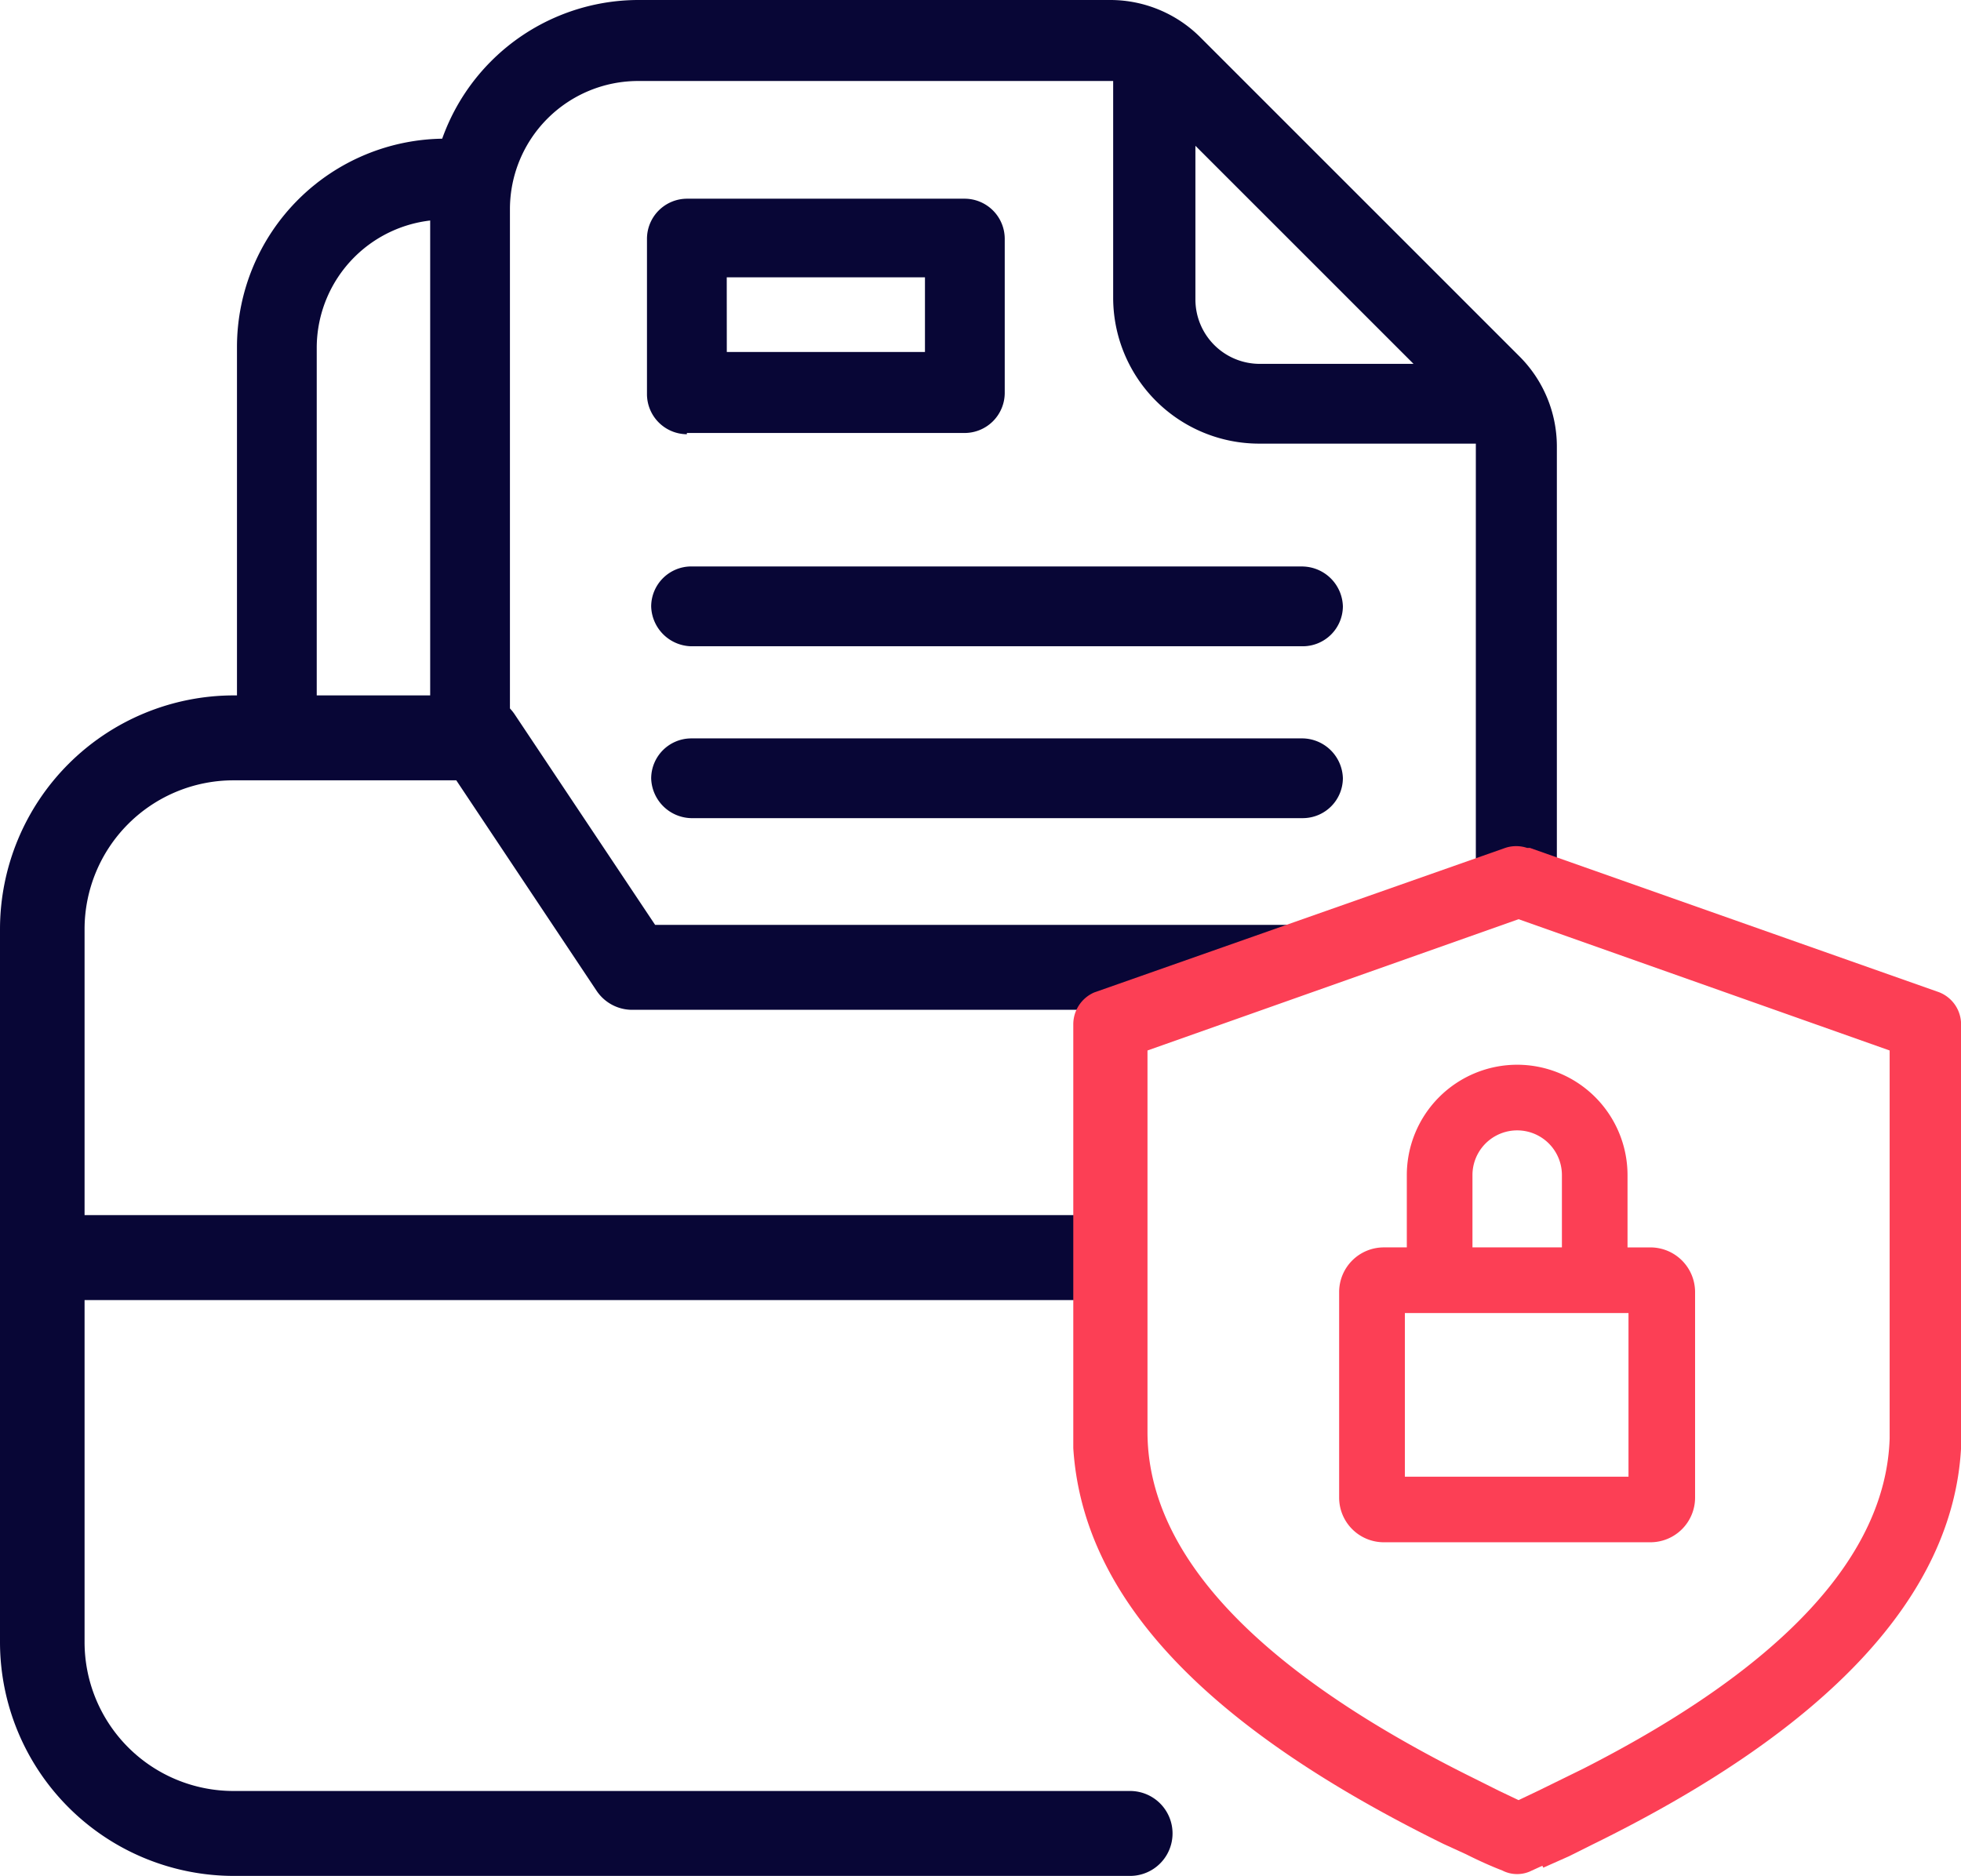 <svg xmlns="http://www.w3.org/2000/svg" xmlns:xlink="http://www.w3.org/1999/xlink" id="Group_1403" data-name="Group 1403" width="116.198" height="111.173" viewBox="0 0 116.198 111.173"><defs><clipPath id="clip-path"><rect id="Rectangle_5008" data-name="Rectangle 5008" width="116.198" height="111.173" transform="translate(0 0)" fill="none"></rect></clipPath></defs><g id="Group_1402" data-name="Group 1402" clip-path="url(#clip-path)"><path id="Path_7730" data-name="Path 7730" d="M77.209,43.76H40.948a2.38,2.38,0,0,0-2.363,2.363,2.429,2.429,0,0,0,2.363,2.363H77.209a2.379,2.379,0,0,0,2.363-2.363,2.43,2.43,0,0,0-2.363-2.363" fill="#080636"></path><path id="Path_7731" data-name="Path 7731" d="M77.209,33.569H40.948a2.38,2.38,0,0,0-2.363,2.363A2.43,2.43,0,0,0,40.948,38.3H77.209a2.38,2.38,0,0,0,2.363-2.364,2.43,2.43,0,0,0-2.363-2.363" fill="#080636"></path><path id="Path_7732" data-name="Path 7732" d="M40.7,25.734V25.66H57.171A2.38,2.38,0,0,0,59.535,23.3V14.139a2.38,2.38,0,0,0-2.364-2.363H40.7a2.38,2.38,0,0,0-2.364,2.363v9.232A2.38,2.38,0,0,0,40.7,25.734m2.363-9.3H54.808V20.86H43.066Z" fill="#080636"></path><path id="Path_7733" data-name="Path 7733" d="M90.035,21.121,71.129,2.215A7.55,7.55,0,0,0,65.812,0H37.823A12.354,12.354,0,0,0,25.49,12.333V45.9h4.726V12.407A7.6,7.6,0,0,1,37.822,4.8H65.96V17.65a8.652,8.652,0,0,0,8.64,8.641H87.45V54.109l2.448-.866,2.353.832V26.438a7.551,7.551,0,0,0-2.216-5.317m-15.361.443a3.814,3.814,0,0,1-3.84-3.84V8.64L83.758,21.564Z" fill="#080636"></path><path id="Path_7734" data-name="Path 7734" d="M66.962,106.14H13.827a8.826,8.826,0,0,1-8.816-8.817V77.046H66.03V72.012H5.011V55.061a8.826,8.826,0,0,1,8.816-8.816h13.21L35.35,58.716a2.534,2.534,0,0,0,2.088,1.129H68.415l14.224-5.034H38.819L30.5,42.341a2.531,2.531,0,0,0-2.088-1.129H13.85A13.865,13.865,0,0,0,0,55.061V97.323a13.866,13.866,0,0,0,13.85,13.85H66.962a2.516,2.516,0,1,0,0-5.033" fill="#080636"></path><path id="Path_7735" data-name="Path 7735" d="M91.448,110.685l1.522-.677,1.353-.676c14.038-6.879,21.367-14.772,21.875-23.454V60.564a2.044,2.044,0,0,0-1.41-1.8l-24.13-8.513h-.169a2.039,2.039,0,0,0-1.3,0L64.837,58.816a2.058,2.058,0,0,0-1.24,1.917V85.822c.563,8.795,7.724,16.462,21.931,23.453l1.353.62c.676.339,1.409.677,2.142.959a1.912,1.912,0,0,0,1.748,0l.62-.282Zm-2.65-4.567-1.353-.677c-12.911-6.37-19.451-13.305-19.451-20.578V62.255l21.988-7.78,21.988,7.78v23c-.226,6.934-6.315,13.531-18.154,19.563l-2.65,1.3-1.184.564Z" fill="#fc3f55"></path><path id="Path_7736" data-name="Path 7736" d="M89.9,63.1a6.545,6.545,0,0,0-6.54,6.54v4.285H82a2.647,2.647,0,0,0-2.65,2.65V88.753A2.647,2.647,0,0,0,82,91.4H97.791a2.647,2.647,0,0,0,2.65-2.65V76.576a2.648,2.648,0,0,0-2.65-2.65H96.438V69.641A6.545,6.545,0,0,0,89.9,63.1Zm-2.65,6.54a2.65,2.65,0,1,1,5.3,0v4.285h-5.3Zm9.246,8.175v9.7H83.245v-9.7Z" fill="#fc3f55"></path><path id="Path_7737" data-name="Path 7737" d="M18.768,45.45V20.625a7.6,7.6,0,0,1,7.607-7.607v-4.8A12.355,12.355,0,0,0,14.042,20.551v24.9Z" fill="#080636"></path></g></svg>